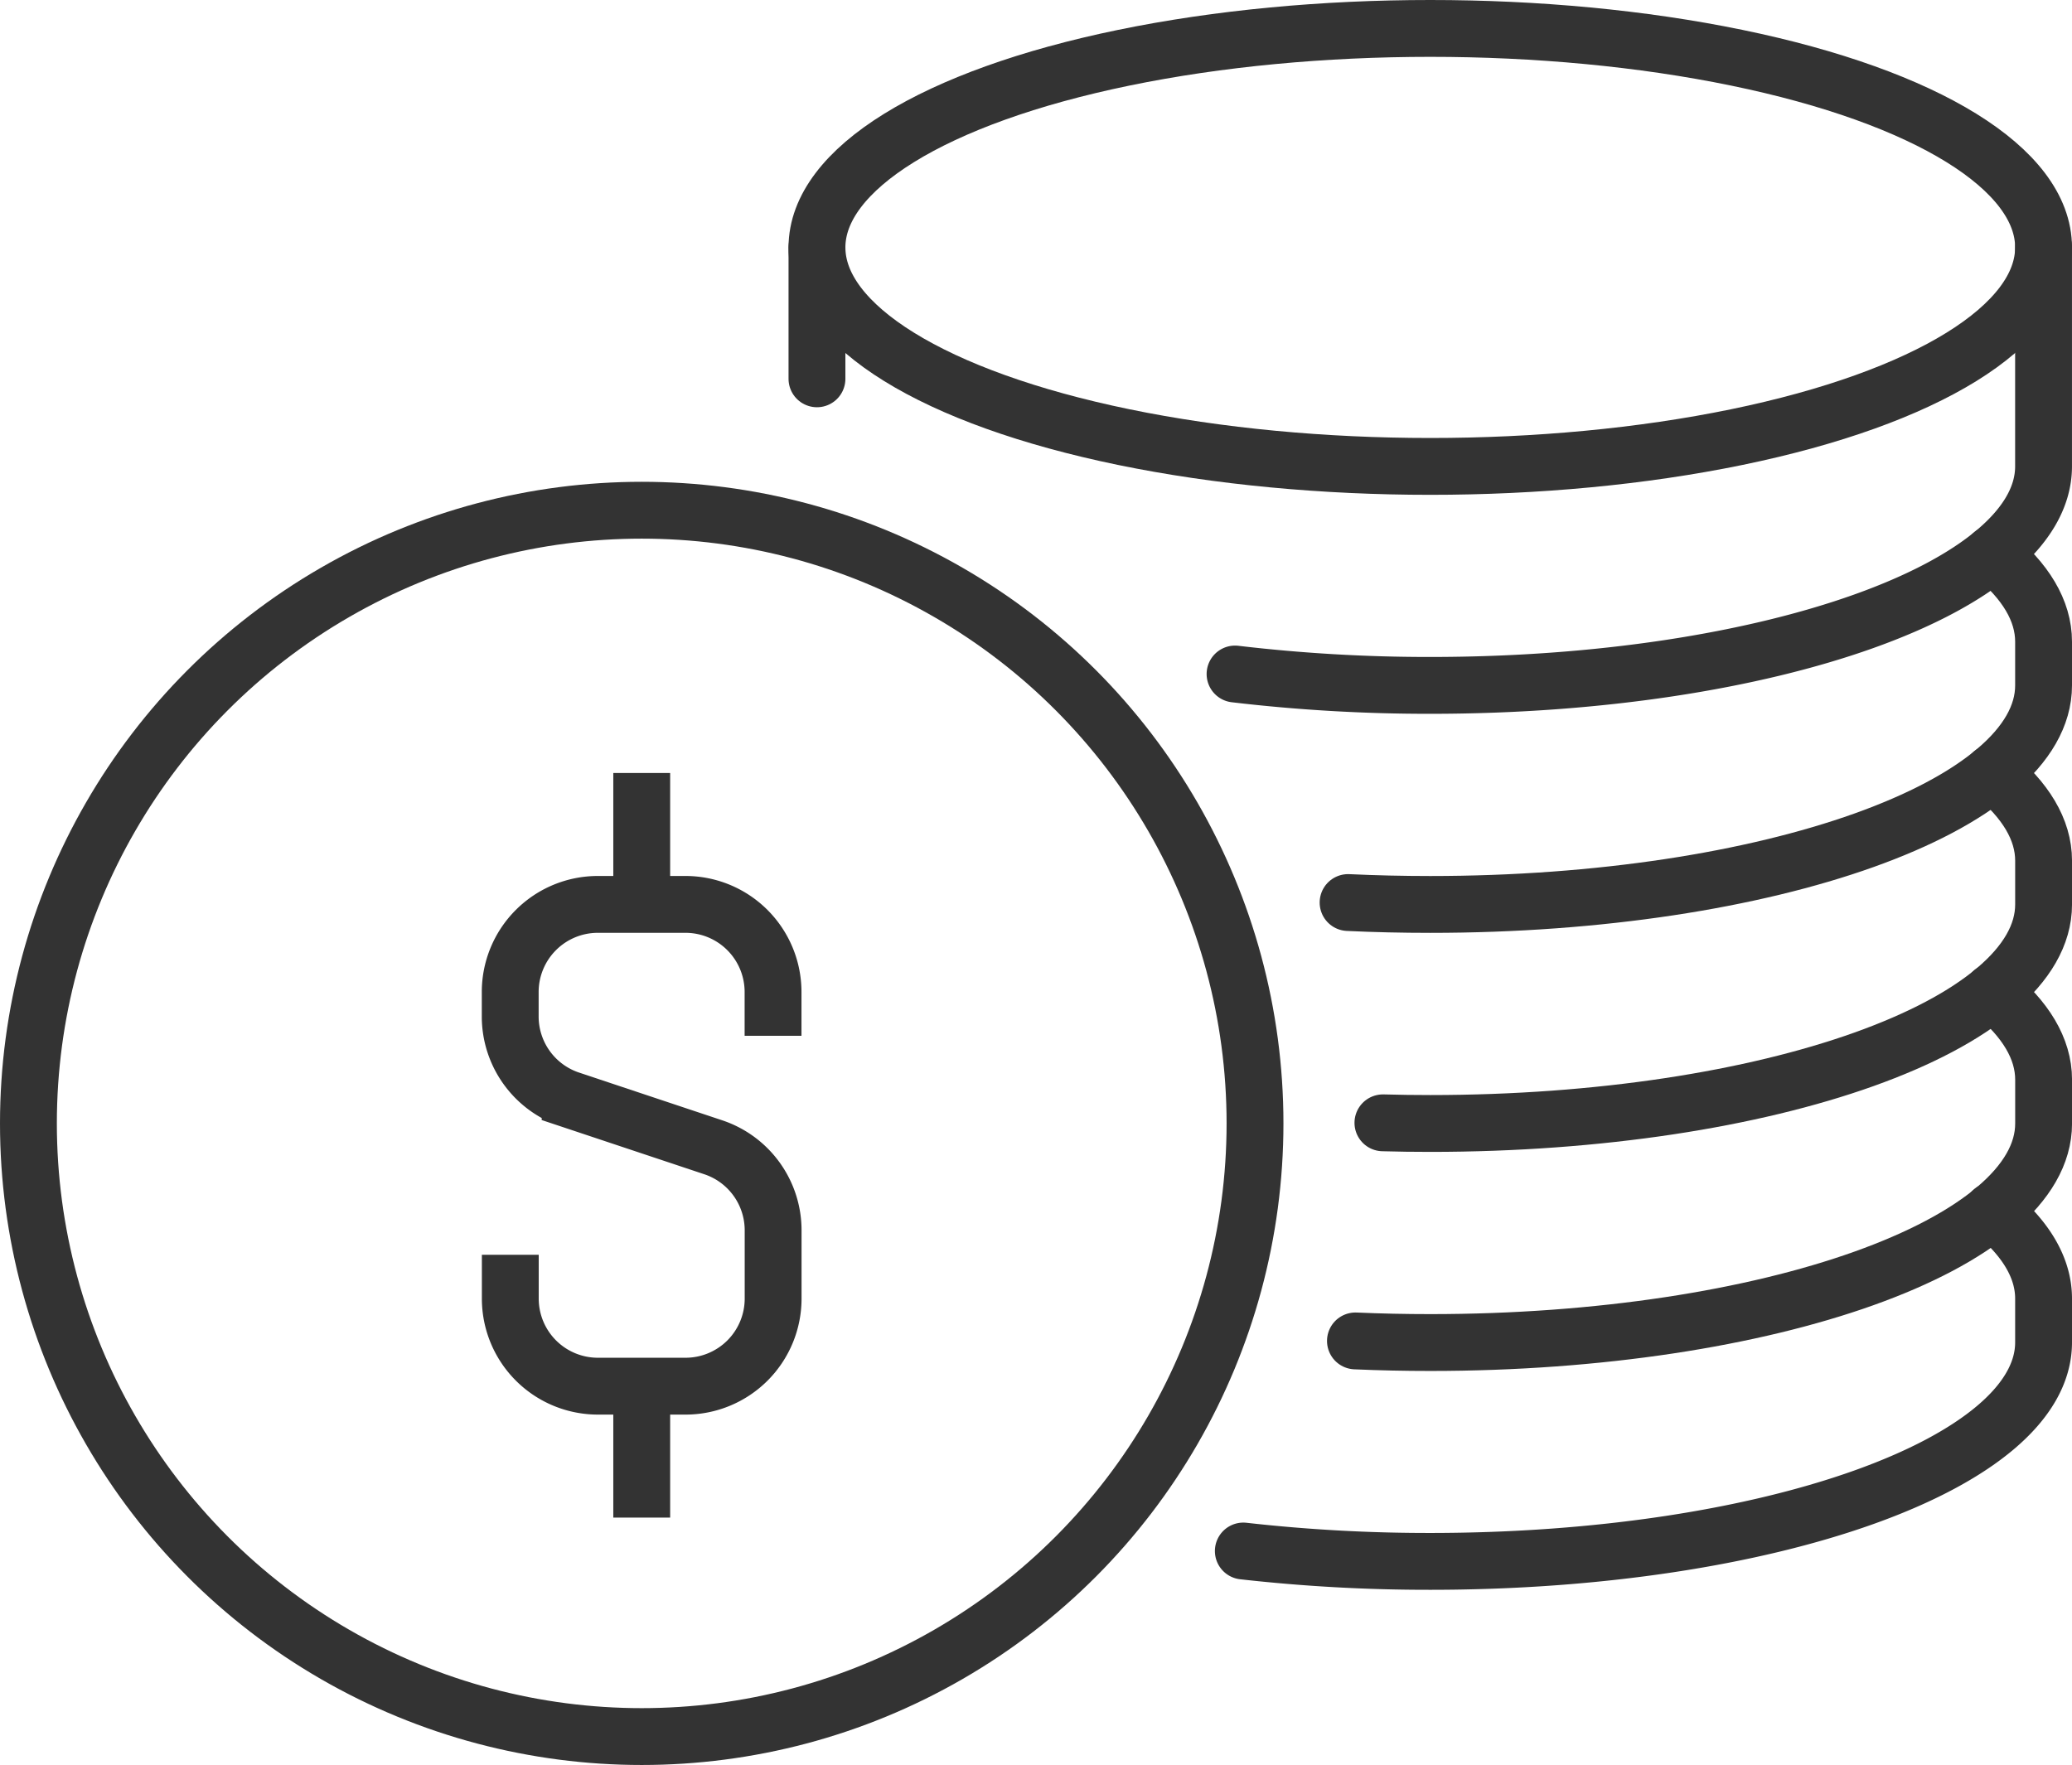 <svg xmlns="http://www.w3.org/2000/svg" width="109.334" height="93.152"><g fill="none" stroke="#333" stroke-miterlimit="10" stroke-width="3" data-name="グループ 8551" transform="translate(1.5 1.5)"><ellipse cx="32.362" cy="11.558" data-name="楕円形 1012" rx="32.362" ry="11.558" transform="translate(41.609)"/><path stroke-linecap="round" d="M106.333 11.557v11.558c0 6.383-14.489 11.558-32.362 11.558a87 87 0 0 1-10.3-.6" data-name="パス 7883"/><path stroke-linecap="round" d="M103.634 27.739c1.736 1.417 2.7 2.982 2.7 4.628v2.309c0 6.384-14.489 11.558-32.362 11.558q-2.206 0-4.337-.1" data-name="パス 7884"/><path stroke-linecap="round" d="M103.635 39.297c1.736 1.417 2.7 2.982 2.7 4.628v2.311c0 6.384-14.489 11.558-32.362 11.558q-1.264 0-2.5-.034" data-name="パス 7885"/><path stroke-linecap="round" d="M103.636 50.855c1.736 1.417 2.7 2.982 2.7 4.628v2.315c0 6.384-14.489 11.558-32.362 11.558q-2.006 0-3.951-.085" data-name="パス 7886"/><path stroke-linecap="round" d="M103.634 62.409c1.736 1.417 2.7 2.982 2.7 4.628v2.311c0 6.384-14.489 11.558-32.362 11.558a87 87 0 0 1-9.865-.547" data-name="パス 7887"/><circle cx="32.362" cy="32.362" r="32.362" data-name="楕円形 1013" transform="translate(0 25.428)"/><path d="M25.427 64.725v2.311a4.623 4.623 0 0 0 4.623 4.623h4.623a4.623 4.623 0 0 0 4.623-4.623v-3.6a4.62 4.62 0 0 0-3.161-4.386l-7.551-2.518a4.62 4.62 0 0 1-3.161-4.386v-1.291a4.624 4.624 0 0 1 4.623-4.623h4.623a4.623 4.623 0 0 1 4.623 4.623v2.311" data-name="パス 7888"/><path d="M32.362 46.232v-6.935" data-name="線 737"/><path d="M32.362 71.66v6.935" data-name="線 738"/><path stroke-linecap="round" d="M41.609 11.558v6.935" data-name="線 739"/></g></svg>